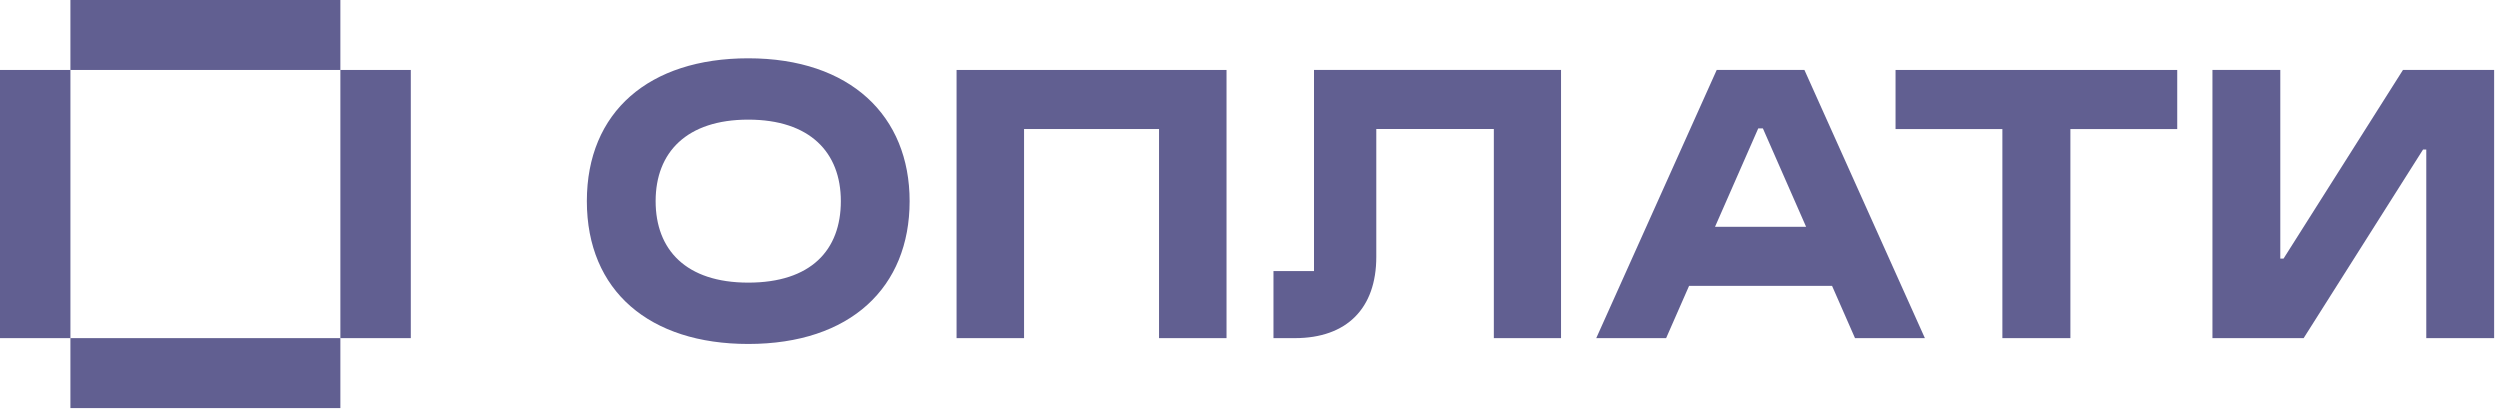 <svg width="560" height="92" viewBox="0 0 560 92" fill="none" xmlns="http://www.w3.org/2000/svg">
<path fill-rule="evenodd" clip-rule="evenodd" d="M15.773 15.671H76.243V0H15.773V15.671Z" fill="#615F91"/>
<path fill-rule="evenodd" clip-rule="evenodd" d="M15.773 91.412H76.243V75.741H15.773V91.412Z" fill="#615F91"/>
<path fill-rule="evenodd" clip-rule="evenodd" d="M0 75.742H15.775V15.671H0V75.742Z" fill="#615F91"/>
<path fill-rule="evenodd" clip-rule="evenodd" d="M76.244 75.742H92.019V15.671H76.244V75.742Z" fill="#615F91"/>
<path fill-rule="evenodd" clip-rule="evenodd" d="M214.271 75.742H229.389V28.901H259.624V75.742H274.741V15.671H214.271V75.742Z" fill="#615F91"/>
<path fill-rule="evenodd" clip-rule="evenodd" d="M424.602 28.912H448.534V75.742H463.768V28.912H487.7V15.671H424.602V28.912Z" fill="#615F91"/>
<path fill-rule="evenodd" clip-rule="evenodd" d="M294.336 60.724H285.258V75.742H290.049C301.642 75.742 308.29 69.107 308.29 57.541V28.901H334.619V75.742H349.671V15.671H294.336V60.724Z" fill="#615F91"/>
<path fill-rule="evenodd" clip-rule="evenodd" d="M511.517 57.921H510.787V15.671H495.588V75.742H516.017L542.764 33.493H543.486V75.742H558.686V15.671H538.264L511.517 57.921Z" fill="#615F91"/>
<path fill-rule="evenodd" clip-rule="evenodd" d="M384.166 50.802L393.848 28.757H394.885L404.567 50.802H384.166ZM384.542 15.671L357.559 75.742H373.212L378.354 64.031H410.379L415.523 75.742H431.174L404.191 15.671H384.542Z" fill="#615F91"/>
<path fill-rule="evenodd" clip-rule="evenodd" d="M167.605 63.308C153.674 63.308 146.861 55.961 146.861 45.053C146.861 34.102 153.843 26.798 167.605 26.798C181.384 26.798 188.349 34.102 188.349 45.053C188.349 56.045 181.64 63.308 167.605 63.308ZM167.605 13.059C145.38 13.059 131.455 25.057 131.455 45.053C131.455 65.217 145.55 77.047 167.605 77.047C190.517 77.047 203.756 64.368 203.756 45.053C203.756 25.991 190.517 13.059 167.605 13.059Z" fill="#615F91"/>
</svg>
